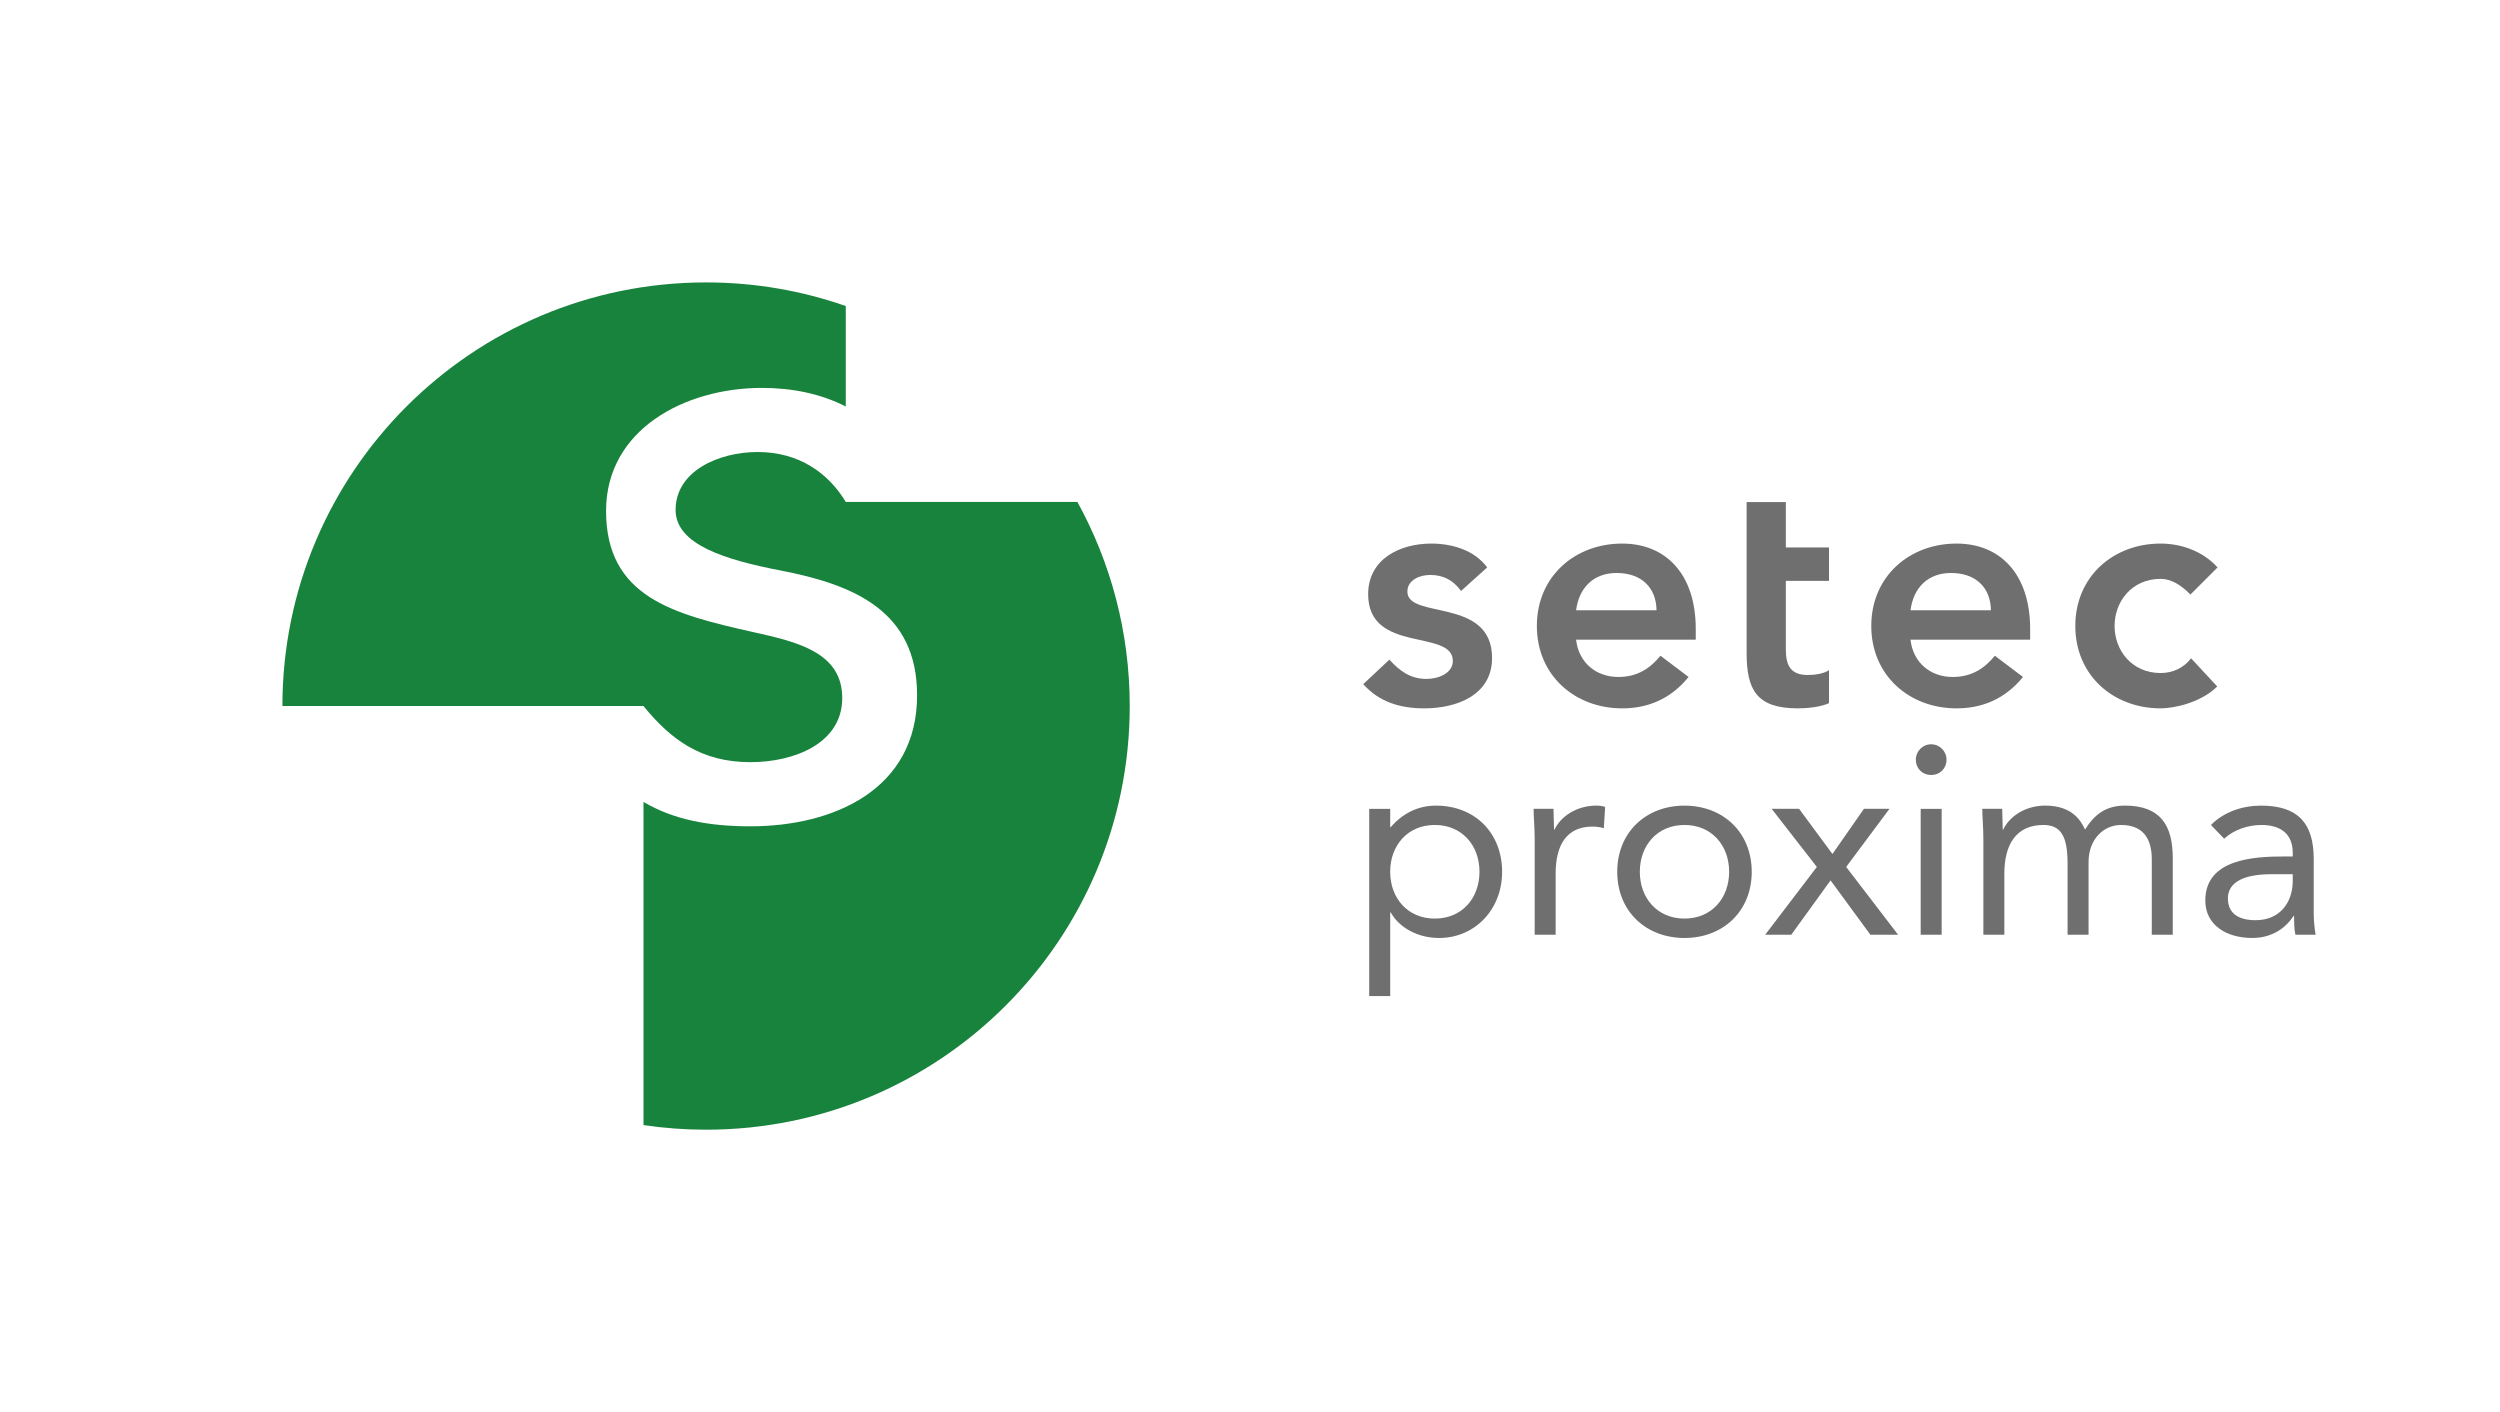 <?xml version="1.0" encoding="UTF-8"?>
<svg id="S_HORI_Q_pour_setec" data-name="S HORI Q  pour setec" xmlns="http://www.w3.org/2000/svg" viewBox="0 0 836.37 472.42">
  <defs>
    <style>
      .cls-1 {
        fill: #6f6f6f;
      }

      .cls-2 {
        fill: #18833d;
      }

      .cls-3 {
        fill: none;
      }
    </style>
  </defs>
  <g>
    <g>
      <path class="cls-1" d="M488.78,197.71c-2.52-3.5-5.8-5.36-10.28-5.36-3.5,0-7.66,1.64-7.66,5.58,0,9.4,28.33,1.75,28.33,22.2,0,12.47-11.92,16.85-22.64,16.85-8.09,0-15.09-2.08-20.46-8.1l8.75-8.2c3.39,3.72,6.89,6.45,12.47,6.45,3.83,0,8.75-1.86,8.75-6.01,0-10.83-28.33-2.3-28.33-22.32,0-11.7,10.5-16.95,21.11-16.95,7,0,14.44,2.19,18.71,7.98l-8.75,7.88Z"/>
      <path class="cls-1" d="M527.28,214.01c.87,7.77,6.78,12.47,14.11,12.47,6.57,0,10.83-3.06,14.11-7.11l9.41,7.11c-6.12,7.55-13.89,10.5-22.21,10.5-15.86,0-28.55-11.05-28.55-27.57s12.68-27.56,28.55-27.56c14.66,0,24.61,10.28,24.61,28.55v3.61h-40.03ZM554.19,204.16c-.11-7.66-5.14-12.47-13.34-12.47-7.77,0-12.58,4.92-13.57,12.47h26.91Z"/>
      <path class="cls-1" d="M584.33,183.16v-15.2h13.12v15.2h14.44v11.16h-14.44v22.97c0,5.25,1.54,8.53,7.33,8.53,2.29,0,5.47-.44,7.11-1.64v11.05c-2.73,1.31-7.33,1.75-10.39,1.75-13.89,0-17.17-6.23-17.17-18.59v-35.22Z"/>
      <path class="cls-1" d="M639.15,214.01c.88,7.77,6.78,12.47,14.11,12.47,6.56,0,10.83-3.06,14.11-7.11l9.41,7.11c-6.13,7.55-13.89,10.5-22.21,10.5-15.86,0-28.54-11.05-28.54-27.57s12.68-27.56,28.54-27.56c14.66,0,24.61,10.28,24.61,28.55v3.61h-40.03ZM666.06,204.16c-.11-7.66-5.14-12.47-13.34-12.47-7.77,0-12.58,4.92-13.56,12.47h26.91Z"/>
      <path class="cls-1" d="M732.81,198.91c-3.07-3.17-6.46-5.25-9.96-5.25-9.63,0-15.42,7.55-15.42,15.75s5.8,15.75,15.42,15.75c4.05,0,7.77-1.75,10.17-4.92l8.75,9.41c-5.36,5.36-14.33,7.33-18.93,7.33-15.86,0-28.55-11.05-28.55-27.57s12.69-27.56,28.55-27.56c6.68,0,14,2.41,19.04,7.98l-9.08,9.08Z"/>
    </g>
    <rect class="cls-3" width="836.37" height="472.42"/>
  </g>
  <g>
    <path class="cls-2" d="M251.06,254.98c14.61,0,30.71-6.26,30.71-21.46s-14.91-18.78-29.82-22.06c-26.53-5.96-49.19-11.63-49.19-40.55,0-27.13,26.23-41.14,52.17-41.14,10.05,0,19.7,1.95,28.02,6.23v-33.62c-14.63-5.11-30.36-7.9-46.74-7.9-78.28,0-141.72,63.45-141.73,141.72h120.79c9.25,11.33,19.38,18.78,35.78,18.78Z"/>
    <path class="cls-2" d="M360.44,167.92h-77.48c-5.96-9.84-15.8-16.7-29.51-16.7-12.82,0-27.43,6.26-27.43,19.38,0,11.63,16.7,16.7,35.18,20.27,24.75,4.77,45.61,13.71,45.61,41.74,0,31.61-28.03,43.83-55.75,43.83-14.02,0-25.71-2.22-35.78-8.16v108.12c6.83,1.01,13.83,1.54,20.94,1.54,78.28,0,141.73-63.45,141.73-141.73,0-24.76-6.36-48.03-17.51-68.29Z"/>
  </g>
  <g>
    <path class="cls-1" d="M458.07,270.6h7.02v6.12h.18c3.87-4.5,9-7.2,15.12-7.2,13.23,0,22.14,9.36,22.14,22.14s-9.27,22.14-21.06,22.14c-7.56,0-13.59-3.78-16.2-8.55h-.18v27.99h-7.02v-62.64ZM480.02,307.31c9.09,0,14.94-6.84,14.94-15.66s-5.85-15.66-14.94-15.66-14.94,6.84-14.94,15.66,5.85,15.66,14.94,15.66Z"/>
    <path class="cls-1" d="M513.42,280.58c0-3.87-.36-7.2-.36-9.99h6.66c0,2.25.18,4.59.18,6.93h.18c1.89-4.14,7.11-8.01,14.04-8.01.9,0,1.89.09,2.88.45l-.45,7.11c-1.17-.36-2.52-.54-3.78-.54-8.55,0-12.33,6.03-12.33,15.66v20.52h-7.02v-32.13Z"/>
    <path class="cls-1" d="M563.54,269.52c12.96,0,22.5,9,22.5,22.14s-9.54,22.14-22.5,22.14-22.5-9-22.5-22.14,9.54-22.14,22.5-22.14ZM563.54,307.31c9.09,0,14.94-6.84,14.94-15.66s-5.85-15.66-14.94-15.66-14.94,6.84-14.94,15.66,5.85,15.66,14.94,15.66Z"/>
    <path class="cls-1" d="M607.82,290.03l-15.12-19.44h9.18l11.16,15.12,10.53-15.12h8.55l-14.49,19.44,17.37,22.68h-9.27l-13.32-18.18-13.14,18.18h-8.73l17.28-22.68Z"/>
    <path class="cls-1" d="M646.07,249c2.88,0,5.13,2.34,5.13,5.13,0,2.97-2.16,5.13-5.13,5.13s-5.13-2.16-5.13-5.13c0-2.79,2.25-5.13,5.13-5.13ZM642.56,270.6h7.02v42.12h-7.02v-42.12Z"/>
    <path class="cls-1" d="M663.53,280.58c0-3.87-.36-7.2-.36-9.99h6.66c0,2.25.18,4.59.18,6.93h.18c1.89-4.14,7.11-8.01,14.04-8.01,9.09,0,11.97,5.13,13.32,8.01,3.06-4.95,6.93-8.01,13.32-8.01,12.06,0,16.02,6.75,16.02,17.64v25.56h-7.02v-25.2c0-5.85-2.07-11.52-10.26-11.52-5.94,0-10.89,4.86-10.89,12.42v24.3h-7.02v-23.85c0-9.27-2.34-12.87-8.1-12.87-9.09,0-13.05,6.57-13.05,16.2v20.52h-7.02v-32.13Z"/>
    <path class="cls-1" d="M739.67,276c4.32-4.41,10.62-6.48,16.74-6.48,12.42,0,17.64,5.94,17.64,17.82v18.09c0,2.43.27,5.13.63,7.29h-6.75c-.45-1.89-.45-4.5-.45-6.3h-.18c-2.79,4.32-7.47,7.38-13.86,7.38-8.55,0-15.66-4.32-15.66-12.51,0-13.95,16.2-14.76,26.55-14.76h2.7v-1.26c0-6.12-3.87-9.27-10.44-9.27-4.5,0-9.18,1.53-12.51,4.59l-4.41-4.59ZM760.01,292.46c-8.91,0-14.67,2.43-14.67,8.1,0,5.31,3.96,7.29,9.27,7.29,8.1,0,12.24-5.85,12.42-12.69v-2.7h-7.02Z"/>
  </g>
</svg>